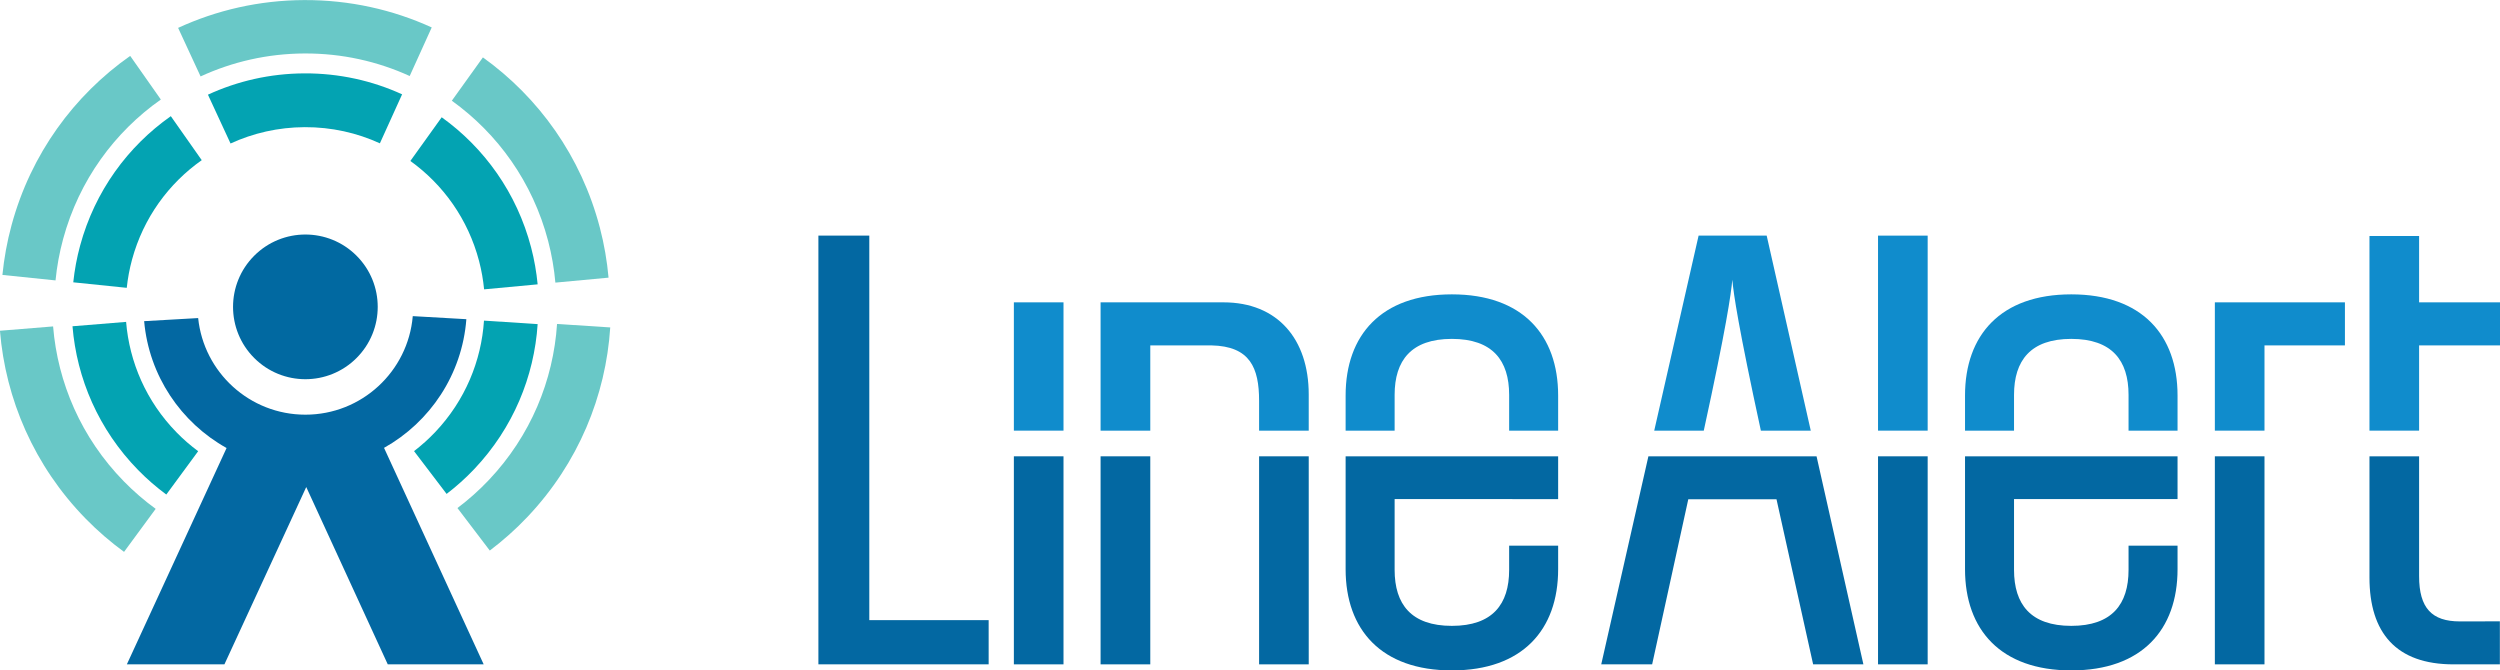 <?xml version="1.0" encoding="UTF-8" standalone="no"?>
<svg
   id="a"
   data-name="Layer 1"
   width="2.062in"
   height="0.553in"
   viewBox="0 0 148.46 39.807"
   version="1.1"
   sodipodi:docname="linealert_logo_horizontal.svg"
   inkscape:version="1.2.2 (b0a8486541, 2022-12-01)"
   xmlns:inkscape="http://www.inkscape.org/namespaces/inkscape"
   xmlns:sodipodi="http://sodipodi.sourceforge.net/DTD/sodipodi-0.dtd"
   xmlns="http://www.w3.org/2000/svg"
   xmlns:svg="http://www.w3.org/2000/svg">
  <defs
     id="defs97" />
  <sodipodi:namedview
     id="namedview95"
     pagecolor="#ffffff"
     bordercolor="#666666"
     borderopacity="1.0"
     inkscape:showpageshadow="2"
     inkscape:pageopacity="0.0"
     inkscape:pagecheckerboard="0"
     inkscape:deskcolor="#d1d1d1"
     inkscape:document-units="in"
     showgrid="false"
     inkscape:zoom="1.3645833"
     inkscape:cx="151.32824"
     inkscape:cy="85.740458"
     inkscape:window-width="2560"
     inkscape:window-height="1371"
     inkscape:window-x="0"
     inkscape:window-y="0"
     inkscape:window-maximized="1"
     inkscape:current-layer="a" />
  <g
     id="g38"
     transform="matrix(0.5,0,0,0.5,-14.153,-6.184)">
    <g
       id="g6">
      <path
         d="m 52.13,21.437 c 3.76,-1.734 7.943,-2.71 12.354,-2.727 4.452,-0.018 8.68,0.944 12.481,2.679 l 2.616,-5.77 C 74.969,13.514 69.839,12.347 64.436,12.369 59.089,12.39 54.019,13.571 49.46,15.671 l 2.67,5.767 z"
         fill="#69c8c7"
         id="path2" />
      <path
         d="m 55.687,29.404 c 2.682,-1.234 5.664,-1.928 8.809,-1.941 3.186,-0.013 6.211,0.677 8.929,1.92 l 2.639,-5.819 c -3.53,-1.612 -7.457,-2.505 -11.593,-2.489 -4.094,0.016 -7.977,0.921 -11.468,2.531 z"
         fill="#03a3b2"
         id="path4" />
    </g>
    <g
       id="g12">
      <path
         d="m 94.268,45.926 6.315,-0.59 C 100.405,43.363 100.068,41.38 99.55,39.4 97.33,30.912 92.272,23.921 85.66,19.177 l -3.691,5.145 c 5.445,3.91 9.611,9.669 11.44,16.661 0.431,1.648 0.713,3.301 0.859,4.943 z"
         fill="#69c8c7"
         id="path8" />
      <path
         d="m 85.801,46.725 6.36,-0.594 C 92.021,44.677 91.769,43.215 91.387,41.757 89.689,35.265 85.821,29.918 80.766,26.288 l -3.723,5.19 c 3.886,2.792 6.859,6.904 8.165,11.896 0.292,1.118 0.485,2.237 0.594,3.352 z"
         fill="#03a3b2"
         id="path10" />
    </g>
    <g
       id="g18">
      <path
         d="m 34.902,45.664 -6.309,-0.651 c 0.197,-1.971 0.553,-3.951 1.09,-5.926 2.302,-8.466 7.428,-15.407 14.085,-20.088 l 3.641,5.181 c -5.483,3.857 -9.704,9.575 -11.601,16.549 -0.447,1.644 -0.745,3.294 -0.906,4.934 z"
         fill="#69c8c7"
         id="path14" />
      <path
         d="M 43.361,46.545 37.007,45.89 c 0.154,-1.453 0.42,-2.912 0.816,-4.367 1.761,-6.475 5.68,-11.785 10.77,-15.366 l 3.673,5.226 c -3.913,2.755 -6.926,6.838 -8.28,11.816 -0.303,1.115 -0.507,2.233 -0.626,3.346 z"
         fill="#03a3b2"
         id="path16" />
    </g>
    <g
       id="g24">
      <path
         d="m 82.637,72.701 3.841,5.048 c 1.58,-1.195 3.085,-2.53 4.491,-4.016 6.029,-6.374 9.286,-14.364 9.815,-22.485 l -6.319,-0.411 c -0.438,6.689 -3.122,13.27 -8.088,18.521 -1.171,1.238 -2.424,2.351 -3.741,3.343 z"
         fill="#69c8c7"
         id="path20" />
      <path
         d="m 77.481,65.938 3.868,5.083 c 1.16,-0.888 2.267,-1.875 3.303,-2.97 4.611,-4.875 7.103,-10.986 7.51,-17.196 L 85.788,50.44 c -0.314,4.775 -2.231,9.473 -5.777,13.221 -0.794,0.839 -1.642,1.595 -2.53,2.277 z"
         fill="#03a3b2"
         id="path22" />
    </g>
    <g
       id="g30">
      <path
         d="m 46.796,72.796 -3.758,5.11 C 41.439,76.737 39.912,75.427 38.482,73.963 32.35,67.688 28.963,59.752 28.301,51.642 l 6.311,-0.514 c 0.547,6.681 3.338,13.218 8.389,18.387 1.191,1.219 2.462,2.311 3.795,3.282 z"
         fill="#69c8c7"
         id="path26" />
      <path
         d="m 51.841,65.95 -3.784,5.146 C 46.883,70.227 45.76,69.258 44.706,68.18 40.016,63.381 37.424,57.312 36.916,51.109 l 6.367,-0.519 c 0.392,4.769 2.386,9.435 5.992,13.125 0.807,0.826 1.668,1.568 2.567,2.235 z"
         fill="#03a3b2"
         id="path28" />
    </g>
    <g
       id="g36">
      <circle
         cx="64.575"
         cy="48.806"
         r="8.592"
         transform="rotate(-45,64.575,48.805)"
         fill="#0169a1"
         id="circle32" />
      <path
         d="m 73.916,65.553 c 5.461,-3.059 9.276,-8.706 9.779,-15.283 L 77.33,49.906 c -0.558,6.556 -6.053,11.704 -12.754,11.704 -6.622,0 -12.07,-5.028 -12.735,-11.474 l -6.415,0.367 c 0.575,6.489 4.377,12.049 9.79,15.067 L 43.373,91.263 H 54.96 l 9.718,-21.058 9.681,21.058 H 85.751 L 73.917,65.552 Z"
         fill="#0368a2"
         id="path34" />
    </g>
  </g>
  <g
     id="g92"
     transform="matrix(0.5,0,0,0.5,-14.153,-6.184)">
    <path
       d="M 145.726,91.264 H 125.505 V 40.345 h 6.046 v 45.667 h 14.175 v 5.251 z"
       fill="#0368a2"
       id="path40" />
    <g
       id="g46">
      <polygon
         points="325.225,48.269 315.618,48.269 315.618,40.389 309.723,40.389 309.723,63.506 315.618,63.506 315.618,53.382 325.225,53.382 "
         fill="#108ccc"
         id="polygon42" />
      <path
         d="m 320.455,86.164 c -3.325,0 -4.837,-1.587 -4.837,-5.366 V 66.556 h -5.895 v 14.393 c 0,6.575 3.175,10.315 9.976,10.315 h 5.511 v -5.11 l -4.755,0.011 z"
         fill="#0368a2"
         id="path44" />
    </g>
    <g
       id="g52">
      <rect
         x="148.721"
         y="48.269"
         width="5.895"
         height="15.237"
         fill="#108ccc"
         id="rect48" />
      <rect
         x="148.721"
         y="66.556"
         width="5.895"
         height="24.708"
         fill="#0368a2"
         id="rect50" />
    </g>
    <g
       id="g60">
      <rect
         x="159.02"
         y="66.556"
         width="5.903"
         height="24.708"
         fill="#0368a2"
         id="rect54" />
      <path
         d="M 164.923,63.506 V 53.382 h 7.268 c 4.562,0.097 5.655,2.636 5.655,6.584 v 3.54 h 5.895 v -4.295 c 0,-6.575 -3.702,-10.942 -10.127,-10.942 H 159.02 v 15.237 z"
         fill="#108ccc"
         id="path56" />
      <rect
         x="177.846"
         y="66.556"
         width="5.895"
         height="24.708"
         fill="#0368a2"
         id="rect58" />
    </g>
    <g
       id="g66">
      <path
         d="M 193.943,63.506 V 59.26 c 0,-4.081 1.964,-6.651 6.801,-6.651 4.837,0 6.801,2.569 6.801,6.651 v 4.246 h 5.819 v -4.17 c 0,-7.18 -4.232,-12.016 -12.62,-12.016 -8.388,0 -12.621,4.837 -12.621,12.016 v 4.17 z"
         fill="#108ccc"
         id="path62" />
      <path
         d="m 213.364,71.638 v -5.082 h -25.241 v 13.411 c 0,7.18 4.233,12.016 12.621,12.016 8.388,0 12.62,-4.837 12.62,-12.016 v -2.796 h -5.819 v 2.872 c 0,4.081 -1.965,6.65 -6.801,6.65 -4.836,0 -6.801,-2.569 -6.801,-6.65 v -8.407 z"
         fill="#0368a2"
         id="path64" />
    </g>
    <g
       id="g72">
      <path
         d="m 230.66,63.506 c 2.656,-12.187 3.241,-16.221 3.39,-17.925 0.148,1.704 0.733,5.665 3.391,17.925 h 5.926 l -5.235,-23.161 h -8.086 l -5.27,23.161 h 5.885 z"
         fill="#108ccc"
         id="path68" />
      <polygon
         points="230.005,66.556 224.083,66.556 218.482,91.264 224.528,91.264 228.821,71.653 239.297,71.656 243.648,91.264 249.618,91.264 244.054,66.556 238.105,66.556 230.004,66.556 "
         fill="#0368a2"
         id="polygon70" />
    </g>
    <g
       id="g78">
      <rect
         x="251.356"
         y="40.345"
         width="5.895"
         height="23.161"
         fill="#108ccc"
         id="rect74" />
      <rect
         x="251.356"
         y="66.556"
         width="5.895"
         height="24.708"
         fill="#0368a2"
         id="rect76" />
    </g>
    <g
       id="g84">
      <path
         d="M 267.508,63.506 V 59.26 c 0,-4.081 1.965,-6.651 6.801,-6.651 4.836,0 6.801,2.569 6.801,6.651 v 4.246 h 5.819 v -4.17 c 0,-7.18 -4.232,-12.016 -12.62,-12.016 -8.388,0 -12.621,4.837 -12.621,12.016 v 4.17 z"
         fill="#108ccc"
         id="path80" />
      <path
         d="m 286.929,71.631 v -5.075 h -25.241 v 13.411 c 0,7.18 4.233,12.016 12.621,12.016 8.388,0 12.62,-4.837 12.62,-12.016 v -2.796 h -5.819 v 2.872 c 0,4.081 -1.965,6.65 -6.801,6.65 -4.836,0 -6.801,-2.569 -6.801,-6.65 v -8.407 l 19.421,-0.004 z"
         fill="#0368a2"
         id="path82" />
    </g>
    <g
       id="g90">
      <polygon
         points="306.808,48.269 291.36,48.269 291.36,63.506 297.255,63.506 297.255,53.382 306.808,53.382 "
         fill="#108ccc"
         id="polygon86" />
      <rect
         x="291.36"
         y="66.556"
         width="5.895"
         height="24.708"
         fill="#0368a2"
         id="rect88" />
    </g>
  </g>
</svg>
